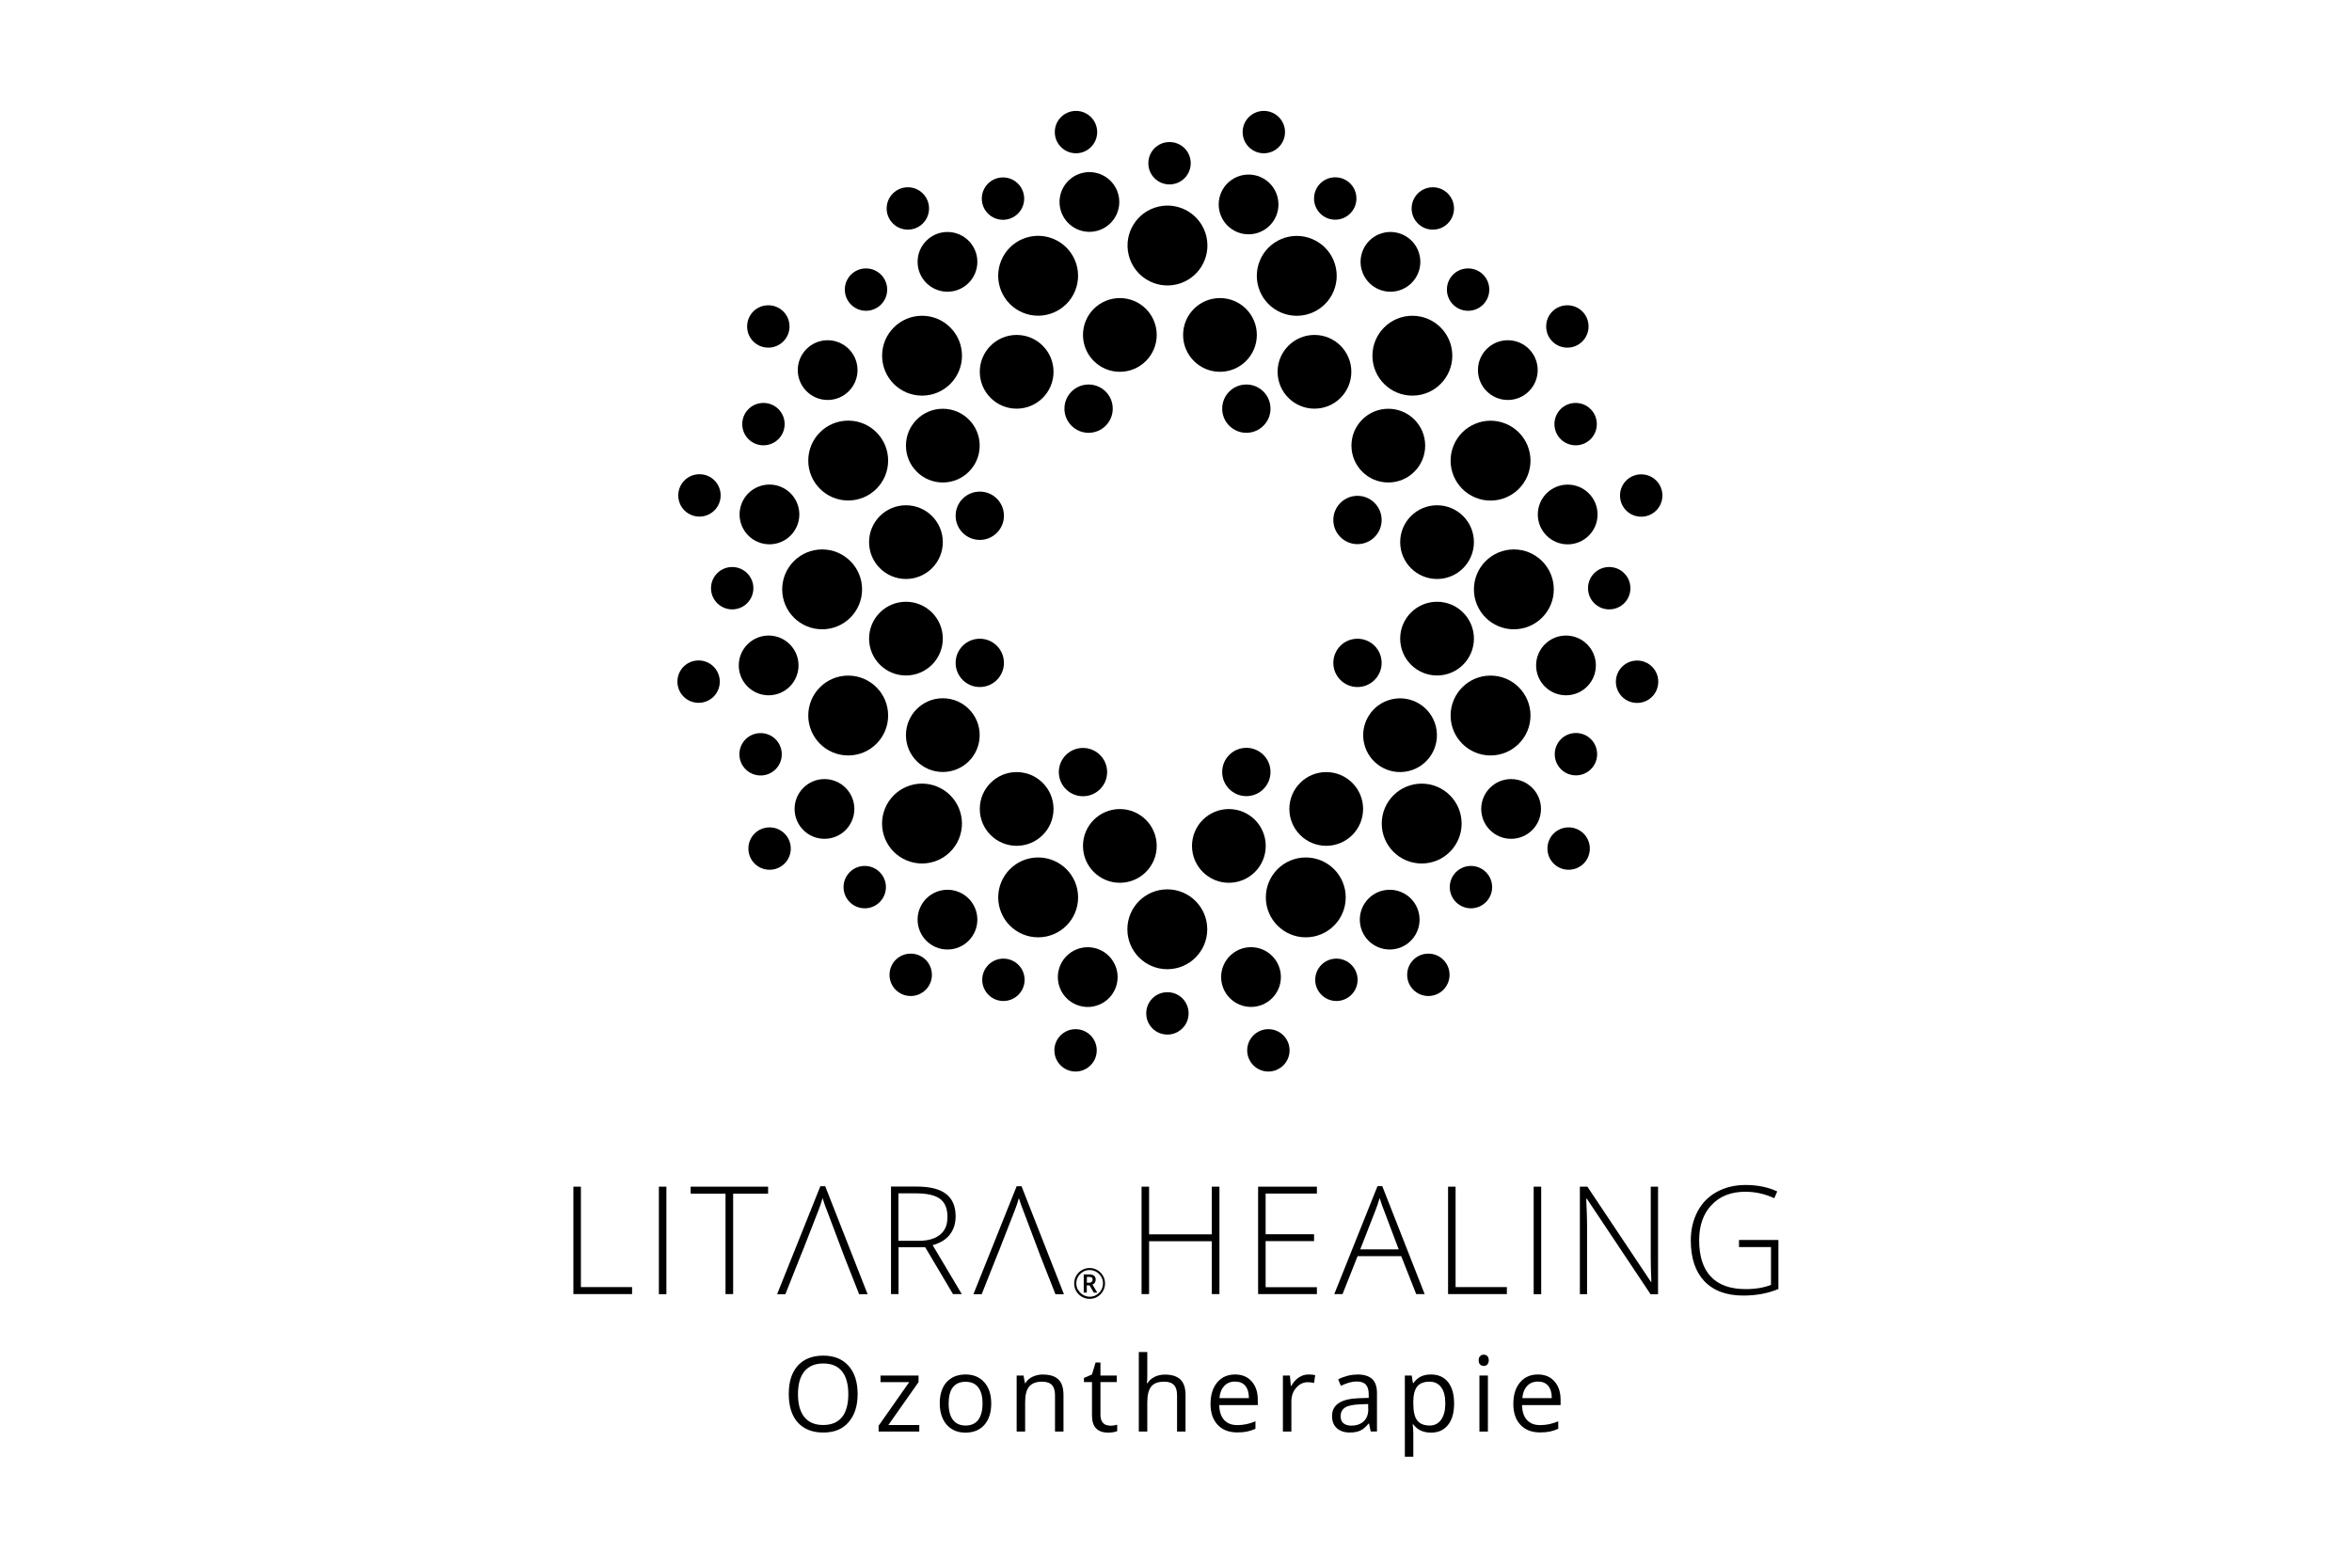 <svg xmlns="http://www.w3.org/2000/svg" id="uuid-0e146b04-56dc-4897-83ee-c0f2e01b1700" viewBox="0 0 222 148"><defs><style>.uuid-e85a4dc3-9471-46fe-aad5-67244e33764d{stroke-width:0px;}</style></defs><polygon class="uuid-e85a4dc3-9471-46fe-aad5-67244e33764d" points="54.83 112.03 54.12 112.03 54.12 122.17 59.66 122.17 59.66 121.51 54.83 121.51 54.83 112.03"></polygon><rect class="uuid-e85a4dc3-9471-46fe-aad5-67244e33764d" x="62.19" y="112.03" width=".71" height="10.15"></rect><polygon class="uuid-e85a4dc3-9471-46fe-aad5-67244e33764d" points="65.19 112.69 68.48 112.69 68.48 122.17 69.2 122.17 69.2 112.69 72.5 112.69 72.5 112.03 65.19 112.03 65.19 112.69"></polygon><path class="uuid-e85a4dc3-9471-46fe-aad5-67244e33764d" d="M77.43,111.99l-4.08,10.19h.78l1.42-3.58.26-.64,1.42-3.64c.15-.36.28-.76.41-1.21.16.51.3.91.42,1.19l1.38,3.66.24.64,1.41,3.58h.8l-4-10.19h-.45Z"></path><path class="uuid-e85a4dc3-9471-46fe-aad5-67244e33764d" d="M90.78,122.17l-2.75-4.62c.73-.2,1.28-.54,1.63-1.01.36-.47.54-1.04.54-1.72,0-.93-.3-1.63-.9-2.1-.6-.47-1.53-.7-2.79-.7h-2.41v10.15h.71v-4.42h2.52l2.62,4.42h.85ZM86.74,117.14h-1.94v-4.48h1.68c1.05,0,1.8.18,2.26.53s.69.91.69,1.69-.24,1.31-.71,1.69c-.47.38-1.14.57-1.99.57Z"></path><path class="uuid-e85a4dc3-9471-46fe-aad5-67244e33764d" d="M95.96,111.99l-4.08,10.19h.78l1.42-3.58.26-.64,1.42-3.64c.15-.36.28-.76.41-1.21.16.51.3.91.42,1.19l1.38,3.66.24.64,1.41,3.58h.8l-4-10.19h-.45Z"></path><path class="uuid-e85a4dc3-9471-46fe-aad5-67244e33764d" d="M103.58,122.42c.23-.13.4-.31.53-.54.13-.22.19-.46.19-.72s-.06-.5-.2-.73-.31-.4-.53-.53c-.23-.13-.47-.19-.73-.19s-.5.07-.73.2-.4.31-.53.53c-.13.23-.19.47-.19.73s.06.49.19.72c.13.22.3.4.53.53.23.13.47.2.74.2s.52-.07.74-.2ZM101.76,121.79c-.11-.19-.17-.4-.17-.63s.06-.44.17-.63c.11-.19.27-.34.46-.46s.4-.17.63-.17.44.06.63.17.34.27.46.46c.11.19.17.4.17.63s-.06.44-.17.63c-.11.19-.27.34-.46.46s-.4.17-.62.17-.43-.06-.62-.17c-.19-.11-.35-.26-.46-.46Z"></path><path class="uuid-e85a4dc3-9471-46fe-aad5-67244e33764d" d="M103.25,122.03h.32l-.46-.76c.1-.04.18-.1.23-.18.05-.08.08-.17.08-.27,0-.17-.05-.3-.15-.38-.1-.08-.26-.13-.47-.13h-.51v1.72h.29v-.68h.26l.4.68ZM102.59,121.11v-.56h.2c.12,0,.21.02.26.06.06.04.08.11.08.21,0,.08-.03.15-.09.2-.06.05-.15.08-.25.08h-.21Z"></path><polygon class="uuid-e85a4dc3-9471-46fe-aad5-67244e33764d" points="115.1 122.17 115.1 112.03 114.38 112.03 114.38 116.53 108.46 116.53 108.46 112.03 107.75 112.03 107.75 122.17 108.46 122.17 108.46 117.18 114.38 117.18 114.38 122.17 115.1 122.17"></polygon><polygon class="uuid-e85a4dc3-9471-46fe-aad5-67244e33764d" points="118.75 122.17 124.3 122.17 124.3 121.52 119.46 121.52 119.46 117.17 124.03 117.17 124.03 116.52 119.46 116.52 119.46 112.68 124.3 112.68 124.3 112.03 118.75 112.03 118.75 122.17"></polygon><path class="uuid-e85a4dc3-9471-46fe-aad5-67244e33764d" d="M134.47,122.17l-4-10.19h-.45l-4.08,10.19h.78l1.42-3.58h4.12l1.41,3.58h.8ZM128.39,117.95l1.42-3.64c.15-.36.28-.76.41-1.21.16.51.3.91.42,1.19l1.38,3.66h-3.63Z"></path><polygon class="uuid-e85a4dc3-9471-46fe-aad5-67244e33764d" points="137.39 112.03 136.68 112.03 136.68 122.17 142.23 122.17 142.23 121.51 137.39 121.51 137.39 112.03"></polygon><rect class="uuid-e85a4dc3-9471-46fe-aad5-67244e33764d" x="144.76" y="112.03" width=".71" height="10.15"></rect><path class="uuid-e85a4dc3-9471-46fe-aad5-67244e33764d" d="M155.81,118.65c0,.75.02,1.54.06,2.37h-.04l-6-8.99h-.71v10.15h.68v-6.58c0-.55-.03-1.36-.08-2.43h.06l6.01,9.01h.71v-10.15h-.69v6.62Z"></path><path class="uuid-e85a4dc3-9471-46fe-aad5-67244e33764d" d="M164.14,117.06v.67h3.02v3.57c-.65.26-1.45.4-2.38.4-1.44,0-2.54-.38-3.28-1.16-.74-.77-1.12-1.92-1.12-3.45,0-1.4.39-2.52,1.18-3.34.78-.83,1.84-1.24,3.18-1.24.94,0,1.85.2,2.73.61l.28-.64c-.88-.41-1.87-.61-2.98-.61-1.02,0-1.93.22-2.72.65-.79.43-1.4,1.05-1.82,1.85-.42.8-.64,1.71-.64,2.74,0,1.66.43,2.94,1.28,3.84.85.9,2.08,1.36,3.68,1.36,1.23,0,2.33-.21,3.31-.62v-4.63h-3.74Z"></path><path class="uuid-e85a4dc3-9471-46fe-aad5-67244e33764d" d="M77.71,127.98c-1.04,0-1.85.32-2.41.95-.57.63-.85,1.52-.85,2.67s.28,2.06.85,2.69,1.37.95,2.41.95,1.81-.32,2.38-.97c.57-.65.86-1.54.86-2.66s-.28-2.02-.85-2.66-1.36-.97-2.38-.97ZM79.47,133.79c-.4.49-.99.74-1.77.74s-1.37-.25-1.77-.74c-.41-.49-.61-1.22-.61-2.17s.2-1.66.61-2.16c.41-.49,1-.74,1.78-.74s1.37.25,1.76.74c.4.49.6,1.21.6,2.16s-.2,1.68-.6,2.18Z"></path><polygon class="uuid-e85a4dc3-9471-46fe-aad5-67244e33764d" points="86.7 130.48 86.7 129.86 83.11 129.86 83.11 130.48 85.82 130.48 82.93 134.6 82.93 135.15 86.77 135.15 86.77 134.53 83.85 134.53 86.7 130.48"></polygon><path class="uuid-e85a4dc3-9471-46fe-aad5-67244e33764d" d="M91.15,129.76c-.77,0-1.36.24-1.8.72-.43.48-.65,1.15-.65,2.02,0,.56.1,1.04.3,1.46.2.42.48.73.85.96s.79.33,1.26.33c.77,0,1.37-.24,1.8-.73s.65-1.16.65-2.02-.22-1.51-.65-2c-.44-.49-1.02-.74-1.76-.74ZM92.33,134.05c-.27.35-.67.53-1.19.53s-.92-.18-1.19-.53-.41-.87-.41-1.54.13-1.2.4-1.54c.27-.34.66-.52,1.19-.52s.93.17,1.2.52c.27.35.41.86.41,1.53s-.14,1.19-.41,1.55Z"></path><path class="uuid-e85a4dc3-9471-46fe-aad5-67244e33764d" d="M98.46,129.76c-.36,0-.69.07-.99.21-.3.14-.53.35-.69.61h-.04l-.13-.72h-.65v5.29h.8v-2.78c0-.69.13-1.18.39-1.48.26-.3.66-.45,1.22-.45.42,0,.73.11.92.32.2.21.29.53.29.97v3.42h.8v-3.45c0-.68-.16-1.17-.48-1.47-.32-.31-.8-.46-1.44-.46Z"></path><path class="uuid-e85a4dc3-9471-46fe-aad5-67244e33764d" d="M104.72,134.58c-.26,0-.47-.09-.62-.26-.15-.17-.23-.42-.23-.73v-3.11h1.54v-.62h-1.54v-1.23h-.46l-.34,1.13-.76.33v.39h.76v3.15c0,1.08.51,1.62,1.54,1.62.14,0,.29-.01.46-.04s.3-.06.38-.1v-.61c-.08.02-.18.04-.31.07-.13.02-.27.03-.41.03Z"></path><path class="uuid-e85a4dc3-9471-46fe-aad5-67244e33764d" d="M109.97,129.77c-.37,0-.71.07-1,.22-.29.15-.52.35-.67.6h-.05c.03-.18.04-.41.04-.68v-2.27h-.8v7.51h.8v-2.77c0-.69.13-1.18.38-1.49s.66-.45,1.22-.45c.42,0,.73.11.92.32.2.21.29.53.29.97v3.42h.8v-3.45c0-.67-.16-1.16-.49-1.47s-.81-.46-1.46-.46Z"></path><path class="uuid-e85a4dc3-9471-46fe-aad5-67244e33764d" d="M116.58,129.76c-.71,0-1.27.25-1.69.75s-.63,1.18-.63,2.03.23,1.51.68,1.98c.45.48,1.07.71,1.85.71.36,0,.66-.03.91-.08.25-.05.52-.14.8-.26v-.71c-.56.24-1.12.36-1.69.36s-.96-.16-1.26-.48c-.3-.32-.45-.79-.47-1.41h3.64v-.51c0-.71-.19-1.29-.58-1.73s-.91-.65-1.57-.65ZM115.1,132c.04-.49.19-.87.45-1.15.25-.28.59-.42,1.02-.42s.74.13.97.4c.23.27.34.66.34,1.16h-2.77Z"></path><path class="uuid-e85a4dc3-9471-46fe-aad5-67244e33764d" d="M122.59,130.04c-.28.19-.51.45-.71.8h-.04l-.09-.98h-.66v5.29h.8v-2.84c0-.52.15-.95.46-1.3s.67-.52,1.1-.52c.17,0,.36.02.58.07l.11-.74c-.19-.04-.4-.06-.63-.06-.33,0-.64.09-.91.28Z"></path><path class="uuid-e85a4dc3-9471-46fe-aad5-67244e33764d" d="M128.1,129.77c-.31,0-.62.04-.93.12-.31.08-.6.19-.86.33l.25.61c.56-.27,1.06-.41,1.5-.41.39,0,.68.1.86.3s.27.5.27.92v.33l-.9.03c-1.71.05-2.56.61-2.56,1.68,0,.5.15.88.45,1.15.3.27.71.41,1.23.41.39,0,.72-.06.98-.18.26-.12.53-.34.79-.67h.04l.16.75h.59v-3.61c0-.62-.15-1.07-.46-1.35s-.77-.42-1.4-.42ZM129.15,133.03c0,.49-.14.88-.43,1.15s-.68.41-1.18.41c-.32,0-.56-.08-.74-.23-.18-.15-.26-.37-.26-.66,0-.37.14-.64.42-.82.28-.18.74-.27,1.38-.3l.8-.03v.48Z"></path><path class="uuid-e85a4dc3-9471-46fe-aad5-67244e33764d" d="M135.06,129.76c-.35,0-.67.06-.94.19-.27.13-.51.34-.72.63h-.04l-.11-.72h-.65v7.67h.8v-2.18c0-.28-.02-.57-.06-.88h.06c.19.26.43.46.72.59s.6.19.94.19c.69,0,1.23-.24,1.61-.72.39-.48.58-1.16.58-2.03s-.19-1.54-.57-2.02-.92-.72-1.62-.72ZM136.03,134.02c-.26.37-.62.56-1.07.56-.55,0-.94-.16-1.19-.48-.25-.32-.37-.85-.37-1.6v-.18c0-.65.13-1.13.37-1.43s.63-.45,1.17-.45c.47,0,.83.18,1.09.53.26.35.39.86.39,1.52s-.13,1.16-.39,1.53Z"></path><rect class="uuid-e85a4dc3-9471-46fe-aad5-67244e33764d" x="139.64" y="129.86" width=".8" height="5.29"></rect><path class="uuid-e85a4dc3-9471-46fe-aad5-67244e33764d" d="M140.05,127.89c-.14,0-.25.04-.34.13-.09.09-.14.22-.14.4s.04.31.14.4c.09.09.2.13.34.13s.24-.04.33-.13c.09-.09.14-.22.14-.4s-.05-.31-.14-.4c-.09-.09-.2-.13-.33-.13Z"></path><path class="uuid-e85a4dc3-9471-46fe-aad5-67244e33764d" d="M145.16,129.76c-.71,0-1.27.25-1.69.75s-.63,1.18-.63,2.03.23,1.51.68,1.98c.45.48,1.07.71,1.85.71.36,0,.66-.03.91-.08.25-.05.52-.14.8-.26v-.71c-.56.24-1.12.36-1.69.36s-.96-.16-1.26-.48c-.3-.32-.45-.79-.47-1.41h3.64v-.51c0-.71-.19-1.29-.58-1.73s-.91-.65-1.57-.65ZM143.69,132c.04-.49.19-.87.45-1.15.25-.28.59-.42,1.02-.42s.74.13.97.4c.23.27.34.66.34,1.16h-2.77Z"></path><circle class="uuid-e85a4dc3-9471-46fe-aad5-67244e33764d" cx="85.51" cy="60.29" r="3.48"></circle><circle class="uuid-e85a4dc3-9471-46fe-aad5-67244e33764d" cx="88.99" cy="69.4" r="3.48"></circle><circle class="uuid-e85a4dc3-9471-46fe-aad5-67244e33764d" cx="95.96" cy="76.37" r="3.48"></circle><circle class="uuid-e85a4dc3-9471-46fe-aad5-67244e33764d" cx="97.99" cy="84.72" r="3.77"></circle><circle class="uuid-e85a4dc3-9471-46fe-aad5-67244e33764d" cx="110.18" cy="87.73" r="3.77"></circle><circle class="uuid-e85a4dc3-9471-46fe-aad5-67244e33764d" cx="123.25" cy="84.72" r="3.77"></circle><circle class="uuid-e85a4dc3-9471-46fe-aad5-67244e33764d" cx="134.19" cy="77.75" r="3.77"></circle><circle class="uuid-e85a4dc3-9471-46fe-aad5-67244e33764d" cx="87.03" cy="77.75" r="3.77" transform="translate(-18.11 128.4) rotate(-67.5)"></circle><circle class="uuid-e85a4dc3-9471-46fe-aad5-67244e33764d" cx="80.06" cy="67.55" r="3.77"></circle><circle class="uuid-e85a4dc3-9471-46fe-aad5-67244e33764d" cx="140.69" cy="67.55" r="3.77"></circle><circle class="uuid-e85a4dc3-9471-46fe-aad5-67244e33764d" cx="142.89" cy="55.64" r="3.77"></circle><circle class="uuid-e85a4dc3-9471-46fe-aad5-67244e33764d" cx="77.6" cy="55.64" r="3.77"></circle><circle class="uuid-e85a4dc3-9471-46fe-aad5-67244e33764d" cx="80.06" cy="43.48" r="3.77"></circle><circle class="uuid-e85a4dc3-9471-46fe-aad5-67244e33764d" cx="140.69" cy="43.48" r="3.77" transform="translate(46.68 156.83) rotate(-67.5)"></circle><circle class="uuid-e85a4dc3-9471-46fe-aad5-67244e33764d" cx="133.31" cy="33.58" r="3.77"></circle><circle class="uuid-e85a4dc3-9471-46fe-aad5-67244e33764d" cx="87.03" cy="33.58" r="3.77"></circle><circle class="uuid-e85a4dc3-9471-46fe-aad5-67244e33764d" cx="97.99" cy="26.04" r="3.77" transform="translate(36.43 106.6) rotate(-67.5)"></circle><circle class="uuid-e85a4dc3-9471-46fe-aad5-67244e33764d" cx="122.4" cy="26.04" r="3.77" transform="translate(51.5 129.16) rotate(-67.5)"></circle><circle class="uuid-e85a4dc3-9471-46fe-aad5-67244e33764d" cx="110.19" cy="23.17" r="3.77" transform="translate(-2.37 25.94) rotate(-13.28)"></circle><circle class="uuid-e85a4dc3-9471-46fe-aad5-67244e33764d" cx="105.7" cy="79.86" r="3.48"></circle><circle class="uuid-e85a4dc3-9471-46fe-aad5-67244e33764d" cx="115.99" cy="79.86" r="3.48"></circle><circle class="uuid-e85a4dc3-9471-46fe-aad5-67244e33764d" cx="125.18" cy="76.37" r="3.48"></circle><circle class="uuid-e85a4dc3-9471-46fe-aad5-67244e33764d" cx="132.15" cy="69.4" r="3.48" transform="translate(-12.41 32.22) rotate(-13.28)"></circle><circle class="uuid-e85a4dc3-9471-46fe-aad5-67244e33764d" cx="135.64" cy="60.29" r="3.48"></circle><circle class="uuid-e85a4dc3-9471-46fe-aad5-67244e33764d" cx="135.64" cy="51.18" r="3.48"></circle><circle class="uuid-e85a4dc3-9471-46fe-aad5-67244e33764d" cx="131.04" cy="42.07" r="3.48"></circle><path class="uuid-e85a4dc3-9471-46fe-aad5-67244e33764d" d="M128.13,51.37c1.26,0,2.28-1.02,2.28-2.28s-1.02-2.28-2.28-2.28-2.28,1.02-2.28,2.28,1.02,2.28,2.28,2.28Z"></path><path class="uuid-e85a4dc3-9471-46fe-aad5-67244e33764d" d="M117.64,36.3c-1.26,0-2.28,1.02-2.28,2.28s1.02,2.28,2.28,2.28,2.28-1.02,2.28-2.28-1.02-2.28-2.28-2.28Z"></path><path class="uuid-e85a4dc3-9471-46fe-aad5-67244e33764d" d="M102.75,36.3c-1.26,0-2.28,1.02-2.28,2.28s1.02,2.28,2.28,2.28,2.28-1.02,2.28-2.28-1.02-2.28-2.28-2.28Z"></path><circle class="uuid-e85a4dc3-9471-46fe-aad5-67244e33764d" cx="102.83" cy="19.07" r="2.82" transform="translate(-1.73 16.72) rotate(-9.22)"></circle><circle class="uuid-e85a4dc3-9471-46fe-aad5-67244e33764d" cx="117.85" cy="19.3" r="2.82"></circle><circle class="uuid-e85a4dc3-9471-46fe-aad5-67244e33764d" cx="131.24" cy="24.72" r="2.82" transform="translate(58.18 136.51) rotate(-67.5)"></circle><circle class="uuid-e85a4dc3-9471-46fe-aad5-67244e33764d" cx="89.43" cy="24.72" r="2.82"></circle><circle class="uuid-e85a4dc3-9471-46fe-aad5-67244e33764d" cx="78.12" cy="34.94" r="2.82"></circle><circle class="uuid-e85a4dc3-9471-46fe-aad5-67244e33764d" cx="142.32" cy="34.94" r="2.82"></circle><circle class="uuid-e85a4dc3-9471-46fe-aad5-67244e33764d" cx="147.97" cy="48.57" r="2.82"></circle><circle class="uuid-e85a4dc3-9471-46fe-aad5-67244e33764d" cx="72.63" cy="48.57" r="2.82" transform="translate(-.04 97.08) rotate(-67.5)"></circle><circle class="uuid-e85a4dc3-9471-46fe-aad5-67244e33764d" cx="72.55" cy="62.82" r="2.82" transform="translate(-23.17 69.7) rotate(-45)"></circle><circle class="uuid-e85a4dc3-9471-46fe-aad5-67244e33764d" cx="147.81" cy="62.82" r="2.82"></circle><circle class="uuid-e85a4dc3-9471-46fe-aad5-67244e33764d" cx="142.63" cy="76.37" r="2.82"></circle><circle class="uuid-e85a4dc3-9471-46fe-aad5-67244e33764d" cx="77.82" cy="76.37" r="2.82"></circle><circle class="uuid-e85a4dc3-9471-46fe-aad5-67244e33764d" cx="89.43" cy="86.82" r="2.82"></circle><circle class="uuid-e85a4dc3-9471-46fe-aad5-67244e33764d" cx="131.17" cy="86.82" r="2.82"></circle><circle class="uuid-e85a4dc3-9471-46fe-aad5-67244e33764d" cx="102.67" cy="92.24" r="2.82" transform="translate(-21.84 151.8) rotate(-67.5)"></circle><circle class="uuid-e85a4dc3-9471-46fe-aad5-67244e33764d" cx="118.08" cy="92.24" r="2.82"></circle><path class="uuid-e85a4dc3-9471-46fe-aad5-67244e33764d" d="M92.48,50.97c1.26,0,2.28-1.02,2.28-2.28s-1.02-2.28-2.28-2.28-2.28,1.02-2.28,2.28,1.02,2.28,2.28,2.28Z"></path><path class="uuid-e85a4dc3-9471-46fe-aad5-67244e33764d" d="M92.48,64.86c1.26,0,2.28-1.02,2.28-2.28s-1.02-2.28-2.28-2.28-2.28,1.02-2.28,2.28,1.02,2.28,2.28,2.28Z"></path><path class="uuid-e85a4dc3-9471-46fe-aad5-67244e33764d" d="M128.13,64.86c1.26,0,2.28-1.02,2.28-2.28s-1.02-2.28-2.28-2.28-2.28,1.02-2.28,2.28,1.02,2.28,2.28,2.28Z"></path><path class="uuid-e85a4dc3-9471-46fe-aad5-67244e33764d" d="M117.64,70.6c-1.26,0-2.28,1.02-2.28,2.28s1.02,2.28,2.28,2.28,2.28-1.02,2.28-2.28-1.02-2.28-2.28-2.28Z"></path><path class="uuid-e85a4dc3-9471-46fe-aad5-67244e33764d" d="M104.5,72.89c0-1.26-1.02-2.28-2.28-2.28s-2.28,1.02-2.28,2.28,1.02,2.28,2.28,2.28,2.28-1.02,2.28-2.28Z"></path><path class="uuid-e85a4dc3-9471-46fe-aad5-67244e33764d" d="M110.19,97.67c1.1,0,2-.89,2-2s-.89-2-2-2-2,.89-2,2,.89,2,2,2Z"></path><circle class="uuid-e85a4dc3-9471-46fe-aad5-67244e33764d" cx="119.72" cy="99.16" r="2"></circle><circle class="uuid-e85a4dc3-9471-46fe-aad5-67244e33764d" cx="101.52" cy="99.16" r="2"></circle><circle class="uuid-e85a4dc3-9471-46fe-aad5-67244e33764d" cx="94.71" cy="92.5" r="2"></circle><circle class="uuid-e85a4dc3-9471-46fe-aad5-67244e33764d" cx="126.14" cy="92.5" r="2"></circle><path class="uuid-e85a4dc3-9471-46fe-aad5-67244e33764d" d="M134.82,94.03c1.1,0,2-.89,2-2s-.89-2-2-2-2,.89-2,2,.89,2,2,2Z"></path><path class="uuid-e85a4dc3-9471-46fe-aad5-67244e33764d" d="M85.96,94.03c1.1,0,2-.89,2-2s-.89-2-2-2-2,.89-2,2,.89,2,2,2Z"></path><circle class="uuid-e85a4dc3-9471-46fe-aad5-67244e33764d" cx="81.62" cy="83.75" r="2"></circle><path class="uuid-e85a4dc3-9471-46fe-aad5-67244e33764d" d="M74.64,80.11c0-1.1-.89-2-2-2s-2,.89-2,2,.89,2,2,2,2-.89,2-2Z"></path><path class="uuid-e85a4dc3-9471-46fe-aad5-67244e33764d" d="M150.06,80.11c0-1.1-.89-2-2-2s-2,.89-2,2,.89,2,2,2,2-.89,2-2Z"></path><path class="uuid-e85a4dc3-9471-46fe-aad5-67244e33764d" d="M148.75,73.2c1.1,0,2-.89,2-2s-.89-2-2-2-2,.89-2,2,.89,2,2,2Z"></path><path class="uuid-e85a4dc3-9471-46fe-aad5-67244e33764d" d="M69.79,71.21c0,1.1.89,2,2,2s2-.89,2-2-.89-2-2-2-2,.89-2,2Z"></path><path class="uuid-e85a4dc3-9471-46fe-aad5-67244e33764d" d="M67.94,64.35c0-1.1-.89-2-2-2s-2,.89-2,2,.89,2,2,2,2-.89,2-2Z"></path><path class="uuid-e85a4dc3-9471-46fe-aad5-67244e33764d" d="M154.52,62.36c-1.1,0-2,.89-2,2s.89,2,2,2,2-.89,2-2-.89-2-2-2Z"></path><circle class="uuid-e85a4dc3-9471-46fe-aad5-67244e33764d" cx="69.11" cy="55.53" r="2"></circle><path class="uuid-e85a4dc3-9471-46fe-aad5-67244e33764d" d="M66.02,48.77c1.1,0,2-.89,2-2s-.89-2-2-2-2,.89-2,2,.89,2,2,2Z"></path><path class="uuid-e85a4dc3-9471-46fe-aad5-67244e33764d" d="M154.91,44.78c-1.1,0-2,.89-2,2s.89,2,2,2,2-.89,2-2-.89-2-2-2Z"></path><path class="uuid-e85a4dc3-9471-46fe-aad5-67244e33764d" d="M146.72,40.04c0,1.1.89,2,2,2s2-.89,2-2-.89-2-2-2-2,.89-2,2Z"></path><path class="uuid-e85a4dc3-9471-46fe-aad5-67244e33764d" d="M136.57,27.34c0,1.1.89,2,2,2s2-.89,2-2-.89-2-2-2-2,.89-2,2Z"></path><circle class="uuid-e85a4dc3-9471-46fe-aad5-67244e33764d" cx="81.74" cy="27.34" r="2"></circle><circle class="uuid-e85a4dc3-9471-46fe-aad5-67244e33764d" cx="85.69" cy="19.68" r="2"></circle><circle class="uuid-e85a4dc3-9471-46fe-aad5-67244e33764d" cx="135.24" cy="19.68" r="2"></circle><path class="uuid-e85a4dc3-9471-46fe-aad5-67244e33764d" d="M126.03,20.74c1.1,0,2-.89,2-2s-.89-2-2-2-2,.89-2,2,.89,2,2,2Z"></path><circle class="uuid-e85a4dc3-9471-46fe-aad5-67244e33764d" cx="94.67" cy="18.75" r="2"></circle><circle class="uuid-e85a4dc3-9471-46fe-aad5-67244e33764d" cx="101.56" cy="12.47" r="2"></circle><circle class="uuid-e85a4dc3-9471-46fe-aad5-67244e33764d" cx="119.29" cy="12.47" r="2"></circle><path class="uuid-e85a4dc3-9471-46fe-aad5-67244e33764d" d="M110.39,17.41c1.1,0,2-.89,2-2s-.89-2-2-2-2,.89-2,2,.89,2,2,2Z"></path><path class="uuid-e85a4dc3-9471-46fe-aad5-67244e33764d" d="M72.06,42.04c1.1,0,2-.89,2-2s-.89-2-2-2-2,.89-2,2,.89,2,2,2Z"></path><path class="uuid-e85a4dc3-9471-46fe-aad5-67244e33764d" d="M72.52,32.82c1.1,0,2-.89,2-2s-.89-2-2-2-2,.89-2,2,.89,2,2,2Z"></path><path class="uuid-e85a4dc3-9471-46fe-aad5-67244e33764d" d="M147.94,32.82c1.1,0,2-.89,2-2s-.89-2-2-2-2,.89-2,2,.89,2,2,2Z"></path><path class="uuid-e85a4dc3-9471-46fe-aad5-67244e33764d" d="M153.89,55.53c0-1.1-.89-2-2-2s-2,.89-2,2,.89,2,2,2,2-.89,2-2Z"></path><circle class="uuid-e85a4dc3-9471-46fe-aad5-67244e33764d" cx="138.84" cy="83.75" r="2"></circle><circle class="uuid-e85a4dc3-9471-46fe-aad5-67244e33764d" cx="124.07" cy="35.1" r="3.48"></circle><circle class="uuid-e85a4dc3-9471-46fe-aad5-67244e33764d" cx="115.15" cy="31.62" r="3.48"></circle><circle class="uuid-e85a4dc3-9471-46fe-aad5-67244e33764d" cx="105.7" cy="31.62" r="3.48"></circle><circle class="uuid-e85a4dc3-9471-46fe-aad5-67244e33764d" cx="95.96" cy="35.1" r="3.48"></circle><circle class="uuid-e85a4dc3-9471-46fe-aad5-67244e33764d" cx="88.99" cy="42.07" r="3.48"></circle><circle class="uuid-e85a4dc3-9471-46fe-aad5-67244e33764d" cx="85.51" cy="51.18" r="3.48"></circle></svg>